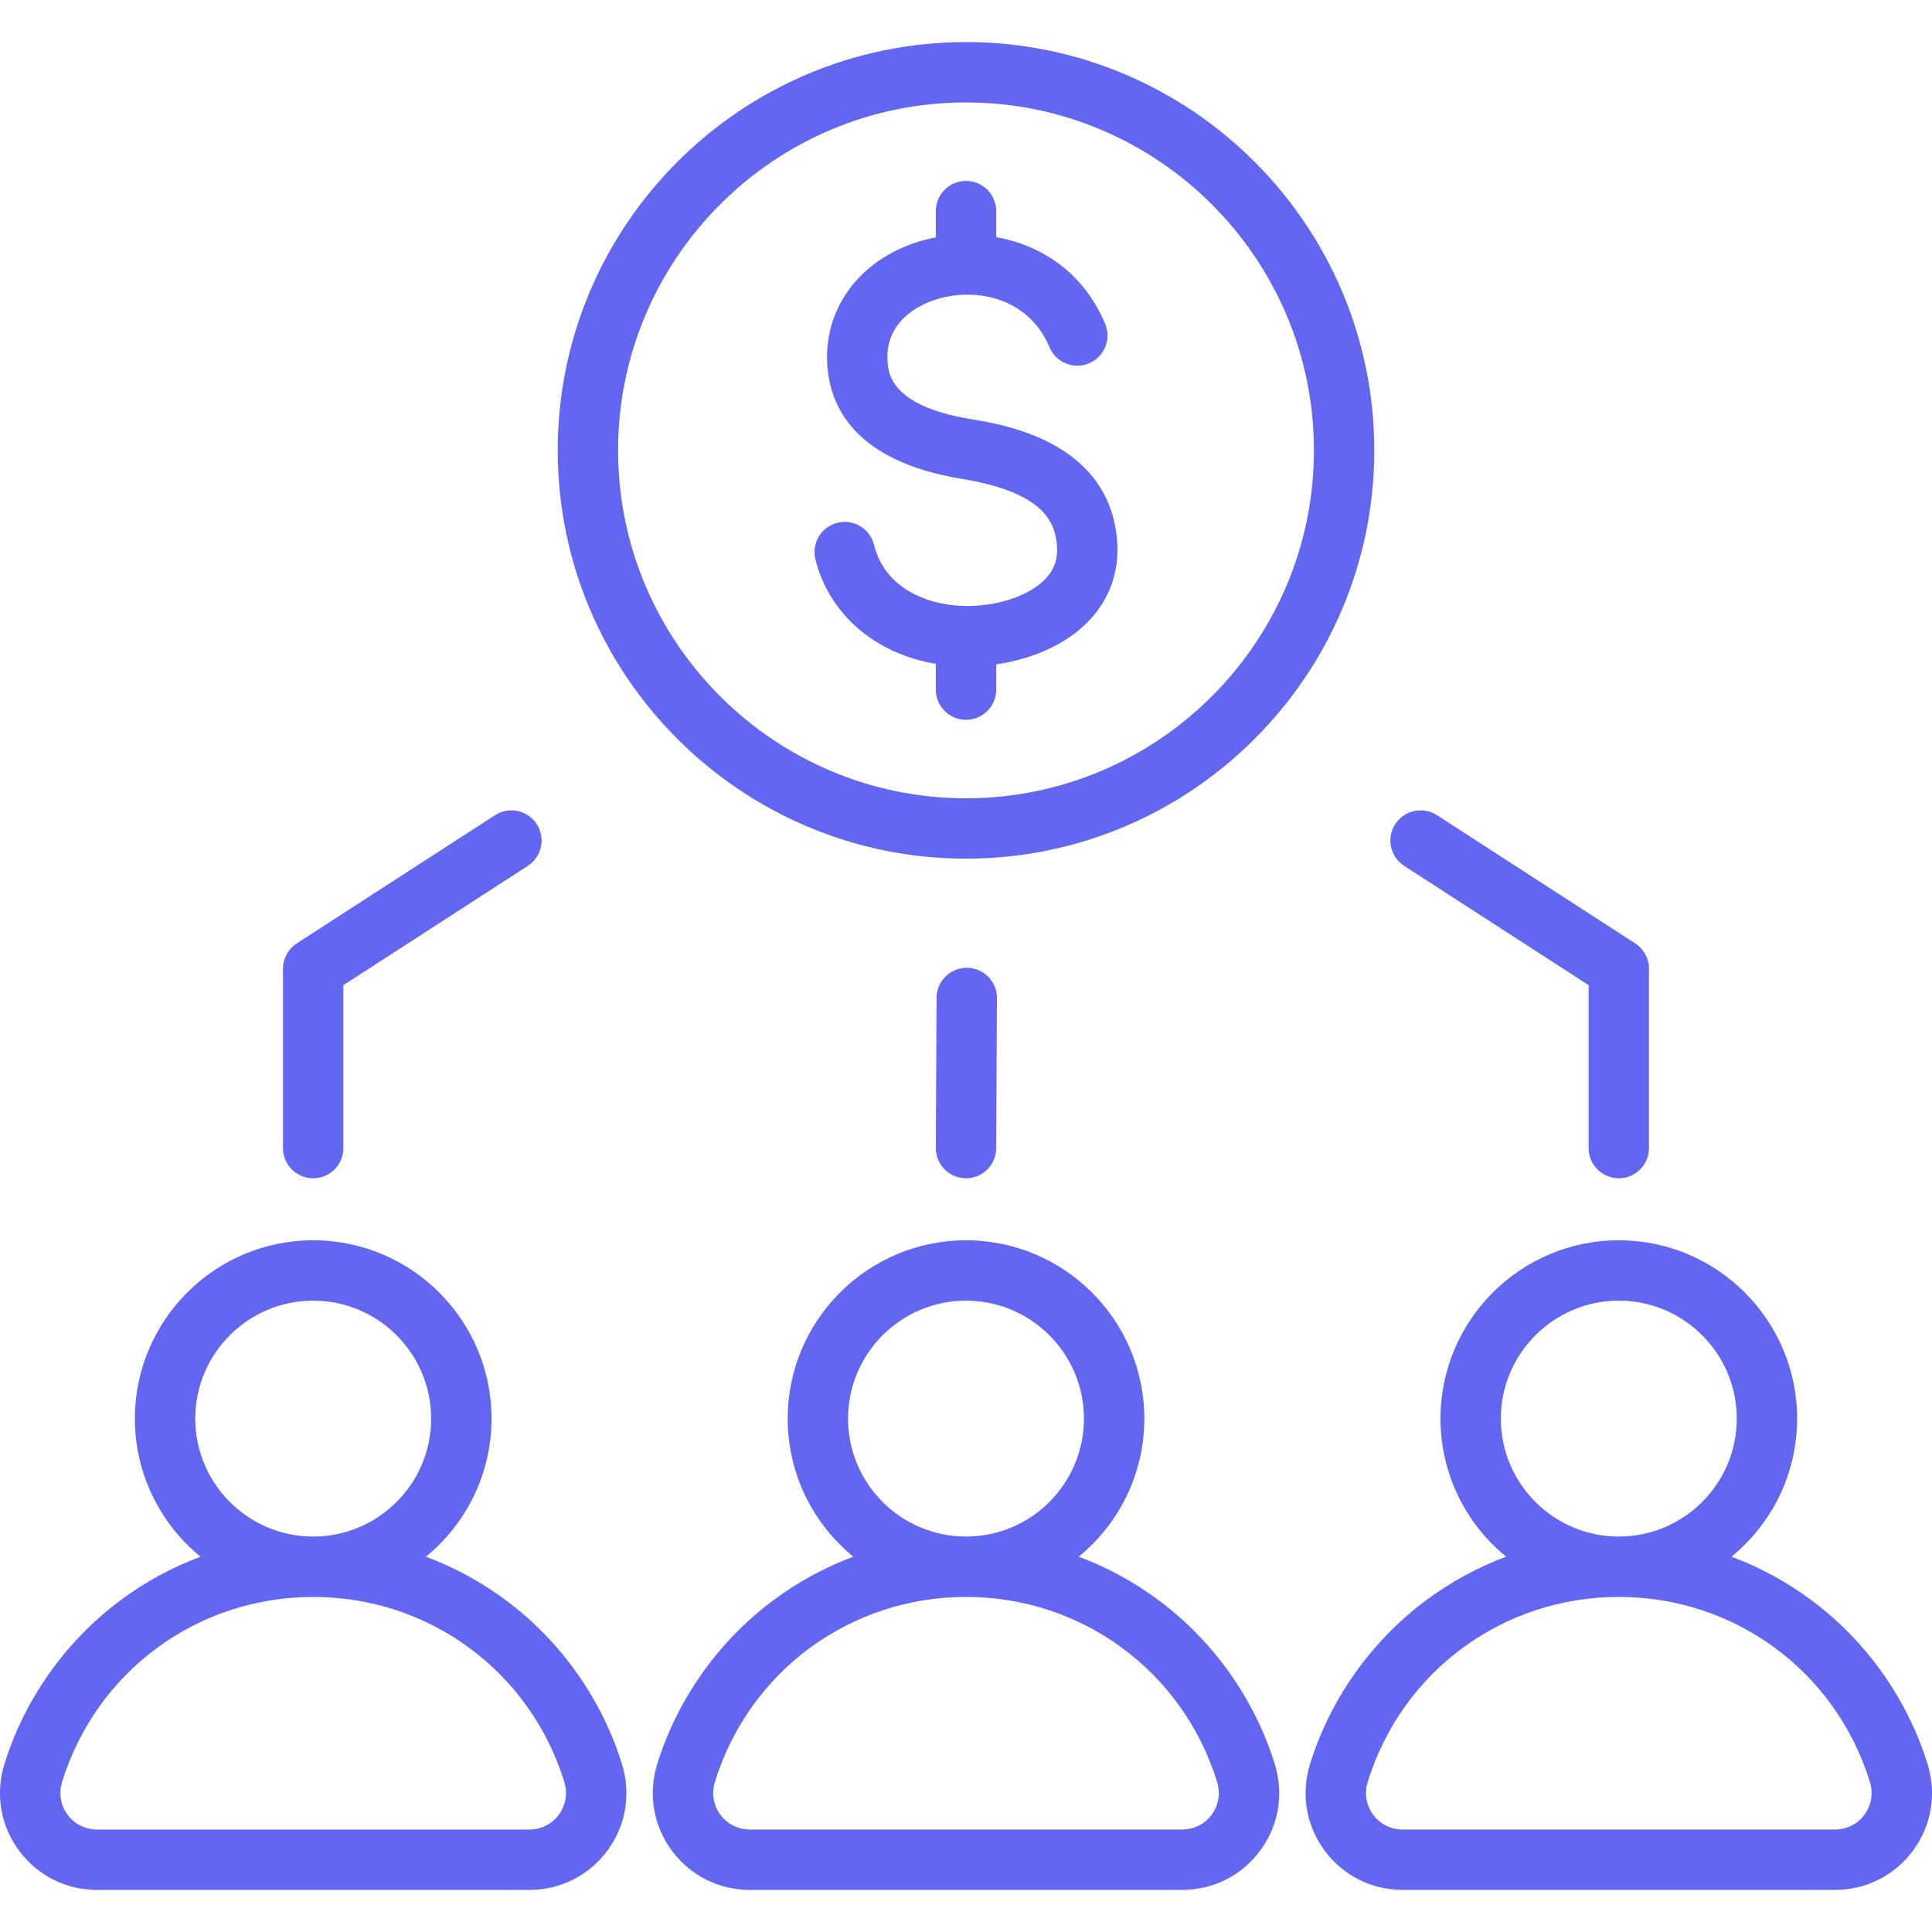 <svg id="fi_6487955" enable-background="new 0 0 512 512" height="512" viewBox="0 0 512 512" width="512" xmlns="http://www.w3.org/2000/svg">
	<path
		fill="#6366f1"
		d="m256 227.553c59.663 0 108.202-48.539 108.202-108.202s-48.54-108.202-108.202-108.202-108.201 48.539-108.201 108.202 48.538 108.202 108.201 108.202zm0-200.404c50.84 0 92.202 41.361 92.202 92.202s-41.362 92.202-92.202 92.202-92.201-41.361-92.201-92.202 41.361-92.202 92.201-92.202zm-39.907 121.091c-1.069-4.287 1.54-8.628 5.827-9.697 4.286-1.072 8.628 1.54 9.697 5.827 3.078 12.347 15.642 16.461 25.501 16.218 8.528-.204 16.51-3.192 20.334-7.613 2.209-2.554 3.027-5.479 2.575-9.204-.735-6.054-4.267-13.445-25.232-16.886-28.41-4.665-35.035-19.278-35.589-30.715-.769-15.834 10.254-29.09 27.429-32.985.452-.103.906-.197 1.365-.286v-6.956c0-4.418 3.582-8 8-8s8 3.582 8 8v6.887c11.716 2.118 23.082 9.185 28.876 22.984 1.71 4.074-.205 8.763-4.279 10.473-4.072 1.711-8.763-.206-10.473-4.279-5.181-12.337-17.772-15.531-27.95-13.22-7.552 1.713-15.455 6.975-14.986 16.606.161 3.324.589 12.153 22.2 15.702 8.779 1.441 35.498 5.827 38.523 30.747.992 8.174-1.206 15.643-6.357 21.599-5.702 6.593-14.97 11.103-25.553 12.607v6.71c0 4.418-3.582 8-8 8s-8-3.582-8-8v-6.833c-15.943-2.664-28.258-13.042-31.908-27.686zm-81.803 276.014c-6.635-4.968-13.835-8.886-21.427-11.711 10.609-8.673 17.396-21.856 17.396-36.596 0-26.058-21.2-47.258-47.258-47.258s-47.258 21.2-47.258 47.258c0 14.74 6.787 27.923 17.396 36.596-7.592 2.825-14.793 6.743-21.428 11.712-14.397 10.781-25.242 26.134-30.537 43.232-2.453 7.923-1.053 16.275 3.842 22.915 4.896 6.641 12.46 10.449 20.754 10.449h114.461c8.294 0 15.859-3.809 20.754-10.449s6.295-14.993 3.841-22.915c-5.295-17.099-16.139-32.453-30.536-43.233zm-82.547-48.308c0-17.235 14.022-31.258 31.258-31.258s31.258 14.022 31.258 31.258c0 17.229-14.01 31.247-31.237 31.258-.008 0-.015 0-.022 0s-.014 0-.021 0c-17.226-.012-31.236-14.029-31.236-31.258zm96.363 104.962c-1.847 2.505-4.717 3.942-7.875 3.942h-114.461c-3.158 0-6.028-1.438-7.875-3.942-1.847-2.506-2.371-5.673-1.437-8.689 9.077-29.311 35.808-49.005 66.521-49.014h.022.021c30.713.01 57.444 19.704 66.521 49.015.934 3.015.41 6.182-1.437 8.688zm159.184-56.654c-6.635-4.968-13.835-8.886-21.427-11.711 10.609-8.673 17.396-21.856 17.396-36.596 0-26.058-21.2-47.258-47.257-47.258-26.058 0-47.258 21.2-47.258 47.258 0 14.74 6.787 27.923 17.396 36.596-7.592 2.825-14.793 6.743-21.428 11.712-14.397 10.781-25.242 26.134-30.537 43.232-2.453 7.923-1.053 16.275 3.842 22.915 4.896 6.641 12.46 10.449 20.754 10.449h114.459c8.294 0 15.858-3.809 20.754-10.449 4.895-6.64 6.295-14.992 3.842-22.915-5.295-17.099-16.139-32.452-30.536-43.233zm-82.547-48.308c0-17.235 14.022-31.258 31.258-31.258 17.235 0 31.257 14.022 31.257 31.258 0 17.229-14.01 31.247-31.236 31.258-.008 0-.015 0-.022 0s-.014 0-.021 0c-17.226-.012-31.236-14.029-31.236-31.258zm96.362 104.962c-1.847 2.505-4.717 3.942-7.875 3.942h-114.46c-3.158 0-6.028-1.438-7.875-3.942-1.847-2.506-2.371-5.673-1.437-8.689 9.077-29.311 35.808-49.005 66.521-49.014h.022.021c30.713.01 57.444 19.704 66.52 49.014.934 3.016.411 6.183-1.437 8.689zm189.721-13.422c-5.295-17.099-16.14-32.451-30.537-43.232-6.635-4.968-13.835-8.886-21.427-11.711 10.609-8.673 17.396-21.856 17.396-36.596 0-26.058-21.2-47.258-47.258-47.258s-47.258 21.2-47.258 47.258c0 14.74 6.787 27.923 17.396 36.596-7.592 2.825-14.793 6.743-21.428 11.711-14.397 10.781-25.242 26.134-30.536 43.231-2.454 7.923-1.054 16.275 3.841 22.916s12.459 10.449 20.754 10.449h114.461c8.294 0 15.858-3.809 20.754-10.449 4.895-6.639 6.295-14.992 3.842-22.915zm-113.083-91.54c0-17.235 14.022-31.258 31.258-31.258s31.258 14.022 31.258 31.258c0 17.229-14.011 31.247-31.237 31.258-.007 0-.015 0-.022 0s-.014 0-.021 0c-17.226-.011-31.236-14.029-31.236-31.258zm96.362 104.962c-1.847 2.505-4.717 3.942-7.875 3.942h-114.461c-3.158 0-6.028-1.438-7.875-3.942-1.847-2.506-2.371-5.673-1.436-8.689 9.077-29.311 35.808-49.005 66.521-49.014h.022.021c30.713.009 57.444 19.704 66.52 49.014.934 3.016.411 6.183-1.437 8.689zm-419.105-176.65v-47.533c0-2.714 1.376-5.244 3.656-6.718l52.529-33.972c3.708-2.398 8.662-1.337 11.062 2.374 2.399 3.71 1.336 8.663-2.374 11.062l-48.873 31.607v43.18c0 4.418-3.582 8-8 8s-8-3.582-8-8zm294.753-85.849c2.4-3.711 7.354-4.771 11.062-2.374l52.529 33.972c2.279 1.474 3.656 4.003 3.656 6.718v47.533c0 4.418-3.582 8-8 8s-8-3.582-8-8v-43.18l-48.873-31.607c-3.71-2.399-4.773-7.352-2.374-11.062zm-113.511 38.062c4.418.022 7.982 3.622 7.96 8.04l-.199 39.787c-.022 4.404-3.6 7.96-7.999 7.96-.014 0-.027 0-.041 0-4.418-.022-7.982-3.622-7.96-8.04l.199-39.787c.022-4.404 3.6-7.96 7.999-7.96z"></path>
</svg>
